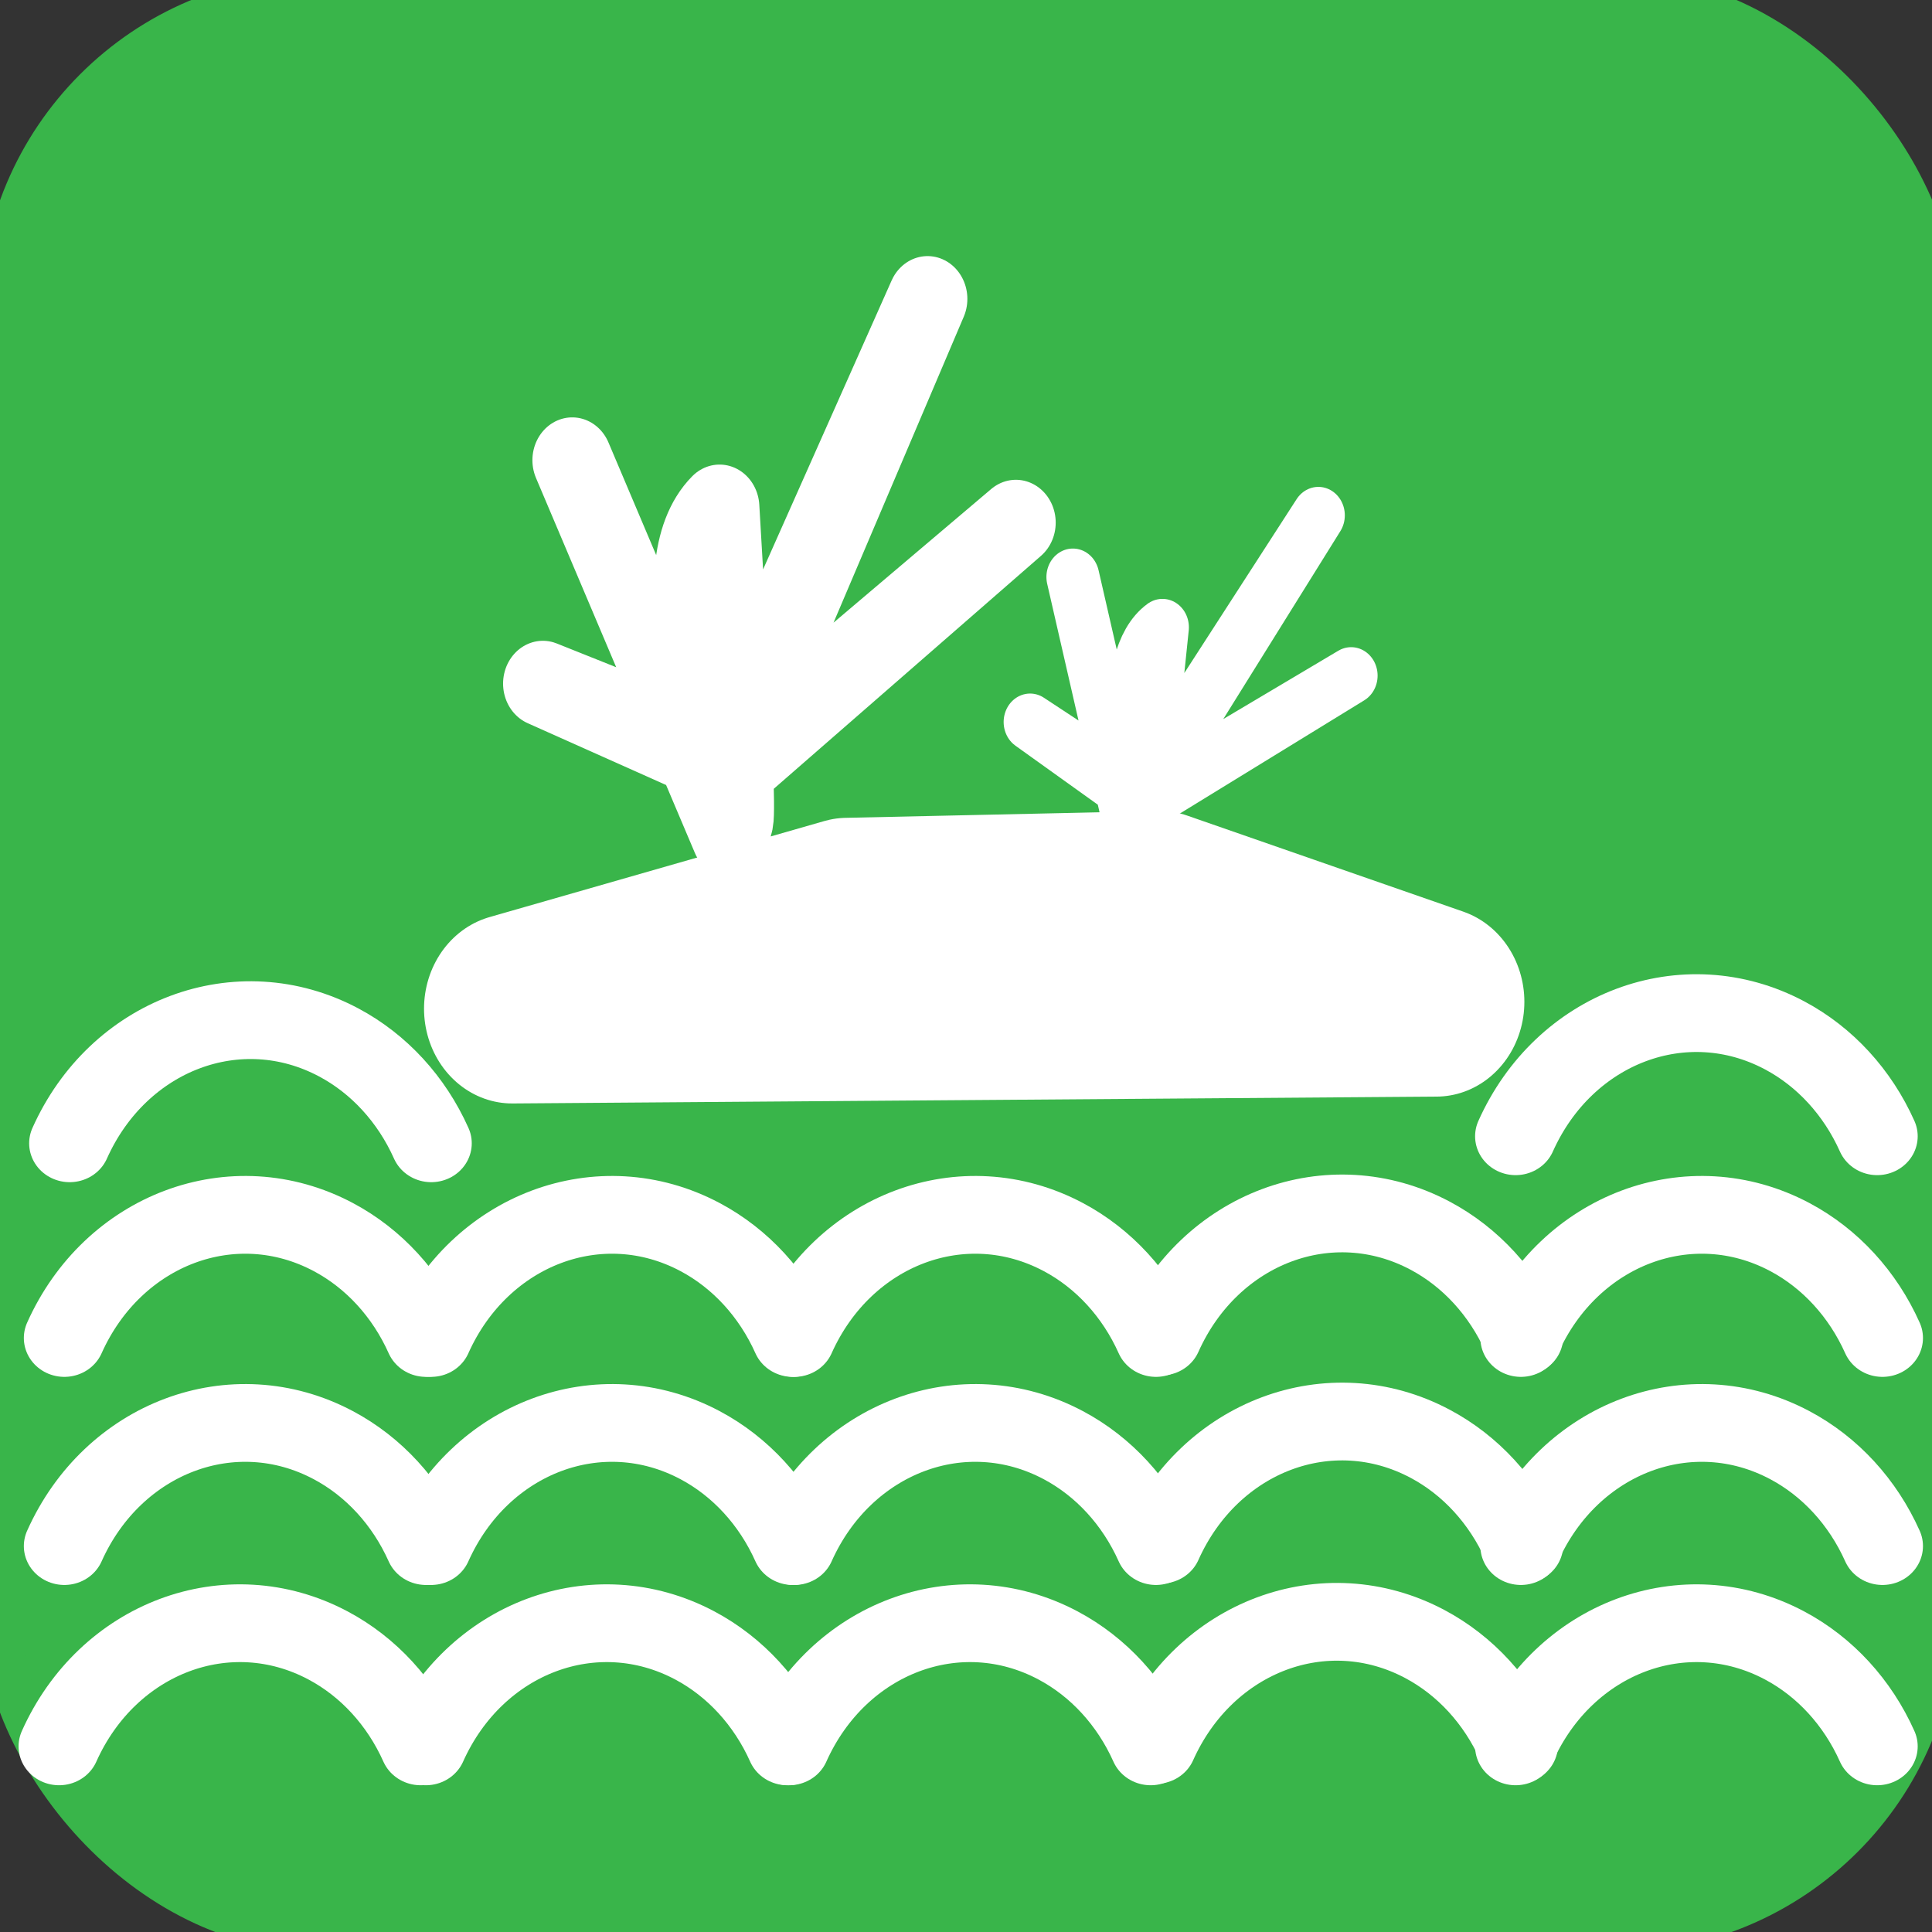 <?xml version="1.0" encoding="UTF-8" standalone="no"?>
<!-- Created with Inkscape (http://www.inkscape.org/) -->

<svg
   xmlns:dc="http://purl.org/dc/elements/1.1/"
   xmlns:cc="http://creativecommons.org/ns#"
   xmlns:rdf="http://www.w3.org/1999/02/22-rdf-syntax-ns#"
   xmlns:svg="http://www.w3.org/2000/svg"
   xmlns="http://www.w3.org/2000/svg"
   xmlns:sodipodi="http://sodipodi.sourceforge.net/DTD/sodipodi-0.dtd"
   xmlns:inkscape="http://www.inkscape.org/namespaces/inkscape"
   width="48px"
   height="48px"
   id="svg2160"
   sodipodi:version="0.32"
   inkscape:version="0.48.4 r9939"
   sodipodi:docname="O-ETN-ISLAND.svg"
   inkscape:output_extension="org.inkscape.output.svg.inkscape"
   inkscape:export-filename="/home/girts/wrk/app/ortis/ortis/web/images/ico/O-ETN-ISLAND.png"
   inkscape:export-xdpi="64.098839"
   inkscape:export-ydpi="64.098839"
   sodipodi:modified="TRUE"
   version="1.1">
  <rect width="100%" height="100%" fill="#333333" stroke="none"/>
  <defs
     id="defs2162">
    <inkscape:perspective
       sodipodi:type="inkscape:persp3d"
       inkscape:vp_x="0 : 24 : 1"
       inkscape:vp_y="0 : 1000 : 0"
       inkscape:vp_z="48 : 24 : 1"
       inkscape:persp3d-origin="24 : 16 : 1"
       id="perspective19" />
  </defs>
  <sodipodi:namedview
     id="base"
     pagecolor="#ffffff"
     bordercolor="#666666"
     borderopacity="1.0"
     inkscape:pageopacity="0.0"
     inkscape:pageshadow="2"
     inkscape:zoom="11.412914"
     inkscape:cx="21.666324"
     inkscape:cy="20.018724"
     inkscape:current-layer="layer1"
     showgrid="true"
     inkscape:grid-bbox="true"
     inkscape:document-units="px"
     inkscape:window-width="1292"
     inkscape:window-height="956"
     inkscape:window-x="556"
     inkscape:window-y="227"
     showguides="true"
     inkscape:guide-bbox="true"
     inkscape:window-maximized="0" />
  <g
     id="layer1"
     inkscape:label="Layer 1"
     inkscape:groupmode="layer">
    <rect
       style="fill:#39b54a;fill-opacity:1;stroke:#39b54a;stroke-opacity:1"
       id="rect2168"
       width="48.143"
       height="48.143"
       x="0"
       y="-0.143"
       inkscape:export-xdpi="64.098839"
       inkscape:export-ydpi="64.098839"
       inkscape:export-filename="/home/girts/wrk/app/ortis/ortis/web/images/ico/O-ETN-WATCHSITE.png"
       rx="8"
       ry="8" />
    <g
       id="g3609"
       transform="translate(0,-2.804)">
      <path
         transform="matrix(0.671,0,0,0.644,-13.003,17.891)"
         sodipodi:open="true"
         sodipodi:end="5.8293997"
         sodipodi:start="3.5953783"
         d="m 21.958,20.68 c 1.803,-4.197 6.262,-5.94 9.959,-3.893 1.494,0.827 2.701,2.197 3.429,3.893"
         sodipodi:ry="8.4553337"
         sodipodi:rx="7.4477034"
         sodipodi:cy="24.386398"
         sodipodi:cx="28.651754"
         id="path3225"
         style="fill:none;stroke:#ffffff;stroke-width:3;stroke-linecap:round;stroke-linejoin:round;stroke-miterlimit:4;stroke-opacity:1;stroke-dasharray:none"
         sodipodi:type="arc" />
      <path
         transform="matrix(0.671,0,0,0.644,22.921,17.716)"
         sodipodi:open="true"
         sodipodi:end="5.8293997"
         sodipodi:start="3.5953783"
         d="m 21.958,20.68 c 1.803,-4.197 6.262,-5.94 9.959,-3.893 1.494,0.827 2.701,2.197 3.429,3.893"
         sodipodi:ry="8.4553337"
         sodipodi:rx="7.4477034"
         sodipodi:cy="24.386398"
         sodipodi:cx="28.651754"
         id="path3227"
         style="fill:none;stroke:#ffffff;stroke-width:3;stroke-linecap:round;stroke-linejoin:round;stroke-miterlimit:4;stroke-opacity:1;stroke-dasharray:none"
         sodipodi:type="arc" />
      <g
         id="g3294">
        <path
           sodipodi:type="arc"
           style="fill:none;stroke:#ffffff;stroke-width:3;stroke-linecap:round;stroke-linejoin:round;stroke-miterlimit:4;stroke-opacity:1;stroke-dasharray:none"
           id="path3215"
           sodipodi:cx="28.651754"
           sodipodi:cy="24.386398"
           sodipodi:rx="7.4477034"
           sodipodi:ry="8.4553337"
           d="m 21.958,20.68 c 1.803,-4.197 6.262,-5.94 9.959,-3.893 1.494,0.827 2.701,2.197 3.429,3.893"
           sodipodi:start="3.5953783"
           sodipodi:end="5.8293997"
           sodipodi:open="true"
           transform="matrix(0.671,0,0,0.644,13.984,32.839)" />
        <path
           sodipodi:type="arc"
           style="fill:none;stroke:#ffffff;stroke-width:3;stroke-linecap:round;stroke-linejoin:round;stroke-miterlimit:4;stroke-opacity:1;stroke-dasharray:none"
           id="path3219"
           sodipodi:cx="28.651754"
           sodipodi:cy="24.386398"
           sodipodi:rx="7.4477034"
           sodipodi:ry="8.4553337"
           d="m 21.958,20.68 c 1.803,-4.197 6.262,-5.94 9.959,-3.893 1.494,0.827 2.701,2.197 3.429,3.893"
           sodipodi:start="3.5953783"
           sodipodi:end="5.8293997"
           sodipodi:open="true"
           transform="matrix(0.671,0,0,0.644,22.921,32.874)" />
        <path
           sodipodi:type="arc"
           style="fill:none;stroke:#ffffff;stroke-width:3;stroke-linecap:round;stroke-linejoin:round;stroke-miterlimit:4;stroke-opacity:1;stroke-dasharray:none"
           id="path3221"
           sodipodi:cx="28.651754"
           sodipodi:cy="24.386398"
           sodipodi:rx="7.4477034"
           sodipodi:ry="8.4553337"
           d="m 21.958,20.68 c 1.803,-4.197 6.262,-5.94 9.959,-3.893 1.494,0.827 2.701,2.197 3.429,3.893"
           sodipodi:start="3.5953783"
           sodipodi:end="5.8293997"
           sodipodi:open="true"
           transform="matrix(0.671,0,0,0.644,-13.266,32.874)" />
        <path
           sodipodi:type="arc"
           style="fill:none;stroke:#ffffff;stroke-width:3;stroke-linecap:round;stroke-linejoin:round;stroke-miterlimit:4;stroke-opacity:1;stroke-dasharray:none"
           id="path3223"
           sodipodi:cx="28.651754"
           sodipodi:cy="24.386398"
           sodipodi:rx="7.4477034"
           sodipodi:ry="8.4553337"
           d="m 21.958,20.68 c 1.803,-4.197 6.262,-5.94 9.959,-3.893 1.494,0.827 2.701,2.197 3.429,3.893"
           sodipodi:start="3.5953783"
           sodipodi:end="5.8293997"
           sodipodi:open="true"
           transform="matrix(0.671,0,0,0.644,-4.154,32.874)" />
        <path
           sodipodi:type="arc"
           style="fill:none;stroke:#ffffff;stroke-width:3;stroke-linecap:round;stroke-linejoin:round;stroke-miterlimit:4;stroke-opacity:1;stroke-dasharray:none"
           id="path3253"
           sodipodi:cx="28.651754"
           sodipodi:cy="24.386398"
           sodipodi:rx="7.4477034"
           sodipodi:ry="8.4553337"
           d="m 21.958,20.68 c 1.803,-4.197 6.262,-5.94 9.959,-3.893 1.494,0.827 2.701,2.197 3.429,3.893"
           sodipodi:start="3.5953783"
           sodipodi:end="5.8293997"
           sodipodi:open="true"
           transform="matrix(0.671,0,0,0.644,4.871,32.874)" />
      </g>
      <g
         transform="matrix(1.099,0,0,1.182,-2.386,-18.965)"
         id="g3289">
        <path
           style="fill:#ffffff;fill-opacity:1;fill-rule:evenodd;stroke:#ffffff;stroke-width:1.8;stroke-linecap:round;stroke-linejoin:round;stroke-miterlimit:4;stroke-opacity:1;stroke-dasharray:none"
           d="m 15.107,28.09 3.592,7.882 c -0.239,-2.061 -1.625,-5.607 -0.261,-6.89 0.326,5.092 0.513,8.657 0.072,5.295 l 4.63,-9.677 -4.495,9.818 6.492,-5.116 -6.383,5.174 -4.31,-1.79 4.452,1.655"
           id="path3175"
           sodipodi:nodetypes="cccccccccc"
           inkscape:connector-curvature="0" />
        <path
           style="fill:#ffffff;fill-opacity:1;fill-rule:nonzero;stroke:#ffffff;stroke-width:3.984;stroke-linecap:round;stroke-linejoin:round;stroke-miterlimit:4;stroke-opacity:1"
           d="m 34.64,39.475 -20.891,0.144 7.573,-2.02 7.074,-0.144 6.244,2.02 z"
           id="path3283"
           sodipodi:nodetypes="ccccc"
           inkscape:connector-curvature="0" />
        <path
           style="fill:#ffffff;fill-opacity:1;fill-rule:evenodd;stroke:#ffffff;stroke-width:1.196;stroke-linecap:round;stroke-linejoin:round;stroke-miterlimit:4;stroke-opacity:1;stroke-dasharray:none"
           d="m 26.425,30.545 1.399,5.675 c 0.084,-1.4 -0.397,-3.926 0.626,-4.617 -0.378,3.428 -0.669,5.823 -0.564,3.533 l 4.089,-5.887 -4.019,5.998 4.76,-2.629 -4.696,2.681 -2.562,-1.706 2.669,1.633"
           id="path3287"
           sodipodi:nodetypes="cccccccccc"
           inkscape:connector-curvature="0" />
      </g>
      <g
         transform="translate(0.131,-10.146)"
         id="g3301">
        <path
           sodipodi:type="arc"
           style="fill:none;stroke:#ffffff;stroke-width:3;stroke-linecap:round;stroke-linejoin:round;stroke-miterlimit:4;stroke-opacity:1;stroke-dasharray:none"
           id="path3303"
           sodipodi:cx="28.651754"
           sodipodi:cy="24.386398"
           sodipodi:rx="7.4477034"
           sodipodi:ry="8.4553337"
           d="m 21.958,20.68 c 1.803,-4.197 6.262,-5.94 9.959,-3.893 1.494,0.827 2.701,2.197 3.429,3.893"
           sodipodi:start="3.5953783"
           sodipodi:end="5.8293997"
           sodipodi:open="true"
           transform="matrix(0.671,0,0,0.644,13.984,32.839)" />
        <path
           sodipodi:type="arc"
           style="fill:none;stroke:#ffffff;stroke-width:3;stroke-linecap:round;stroke-linejoin:round;stroke-miterlimit:4;stroke-opacity:1;stroke-dasharray:none"
           id="path3305"
           sodipodi:cx="28.651754"
           sodipodi:cy="24.386398"
           sodipodi:rx="7.4477034"
           sodipodi:ry="8.4553337"
           d="m 21.958,20.68 c 1.803,-4.197 6.262,-5.94 9.959,-3.893 1.494,0.827 2.701,2.197 3.429,3.893"
           sodipodi:start="3.5953783"
           sodipodi:end="5.8293997"
           sodipodi:open="true"
           transform="matrix(0.671,0,0,0.644,22.921,32.874)" />
        <path
           sodipodi:type="arc"
           style="fill:none;stroke:#ffffff;stroke-width:3;stroke-linecap:round;stroke-linejoin:round;stroke-miterlimit:4;stroke-opacity:1;stroke-dasharray:none"
           id="path3307"
           sodipodi:cx="28.651754"
           sodipodi:cy="24.386398"
           sodipodi:rx="7.4477034"
           sodipodi:ry="8.4553337"
           d="m 21.958,20.68 c 1.803,-4.197 6.262,-5.94 9.959,-3.893 1.494,0.827 2.701,2.197 3.429,3.893"
           sodipodi:start="3.5953783"
           sodipodi:end="5.8293997"
           sodipodi:open="true"
           transform="matrix(0.671,0,0,0.644,-13.266,32.874)" />
        <path
           sodipodi:type="arc"
           style="fill:none;stroke:#ffffff;stroke-width:3;stroke-linecap:round;stroke-linejoin:round;stroke-miterlimit:4;stroke-opacity:1;stroke-dasharray:none"
           id="path3309"
           sodipodi:cx="28.651754"
           sodipodi:cy="24.386398"
           sodipodi:rx="7.4477034"
           sodipodi:ry="8.4553337"
           d="m 21.958,20.68 c 1.803,-4.197 6.262,-5.94 9.959,-3.893 1.494,0.827 2.701,2.197 3.429,3.893"
           sodipodi:start="3.5953783"
           sodipodi:end="5.8293997"
           sodipodi:open="true"
           transform="matrix(0.671,0,0,0.644,-4.154,32.874)" />
        <path
           sodipodi:type="arc"
           style="fill:none;stroke:#ffffff;stroke-width:3;stroke-linecap:round;stroke-linejoin:round;stroke-miterlimit:4;stroke-opacity:1;stroke-dasharray:none"
           id="path3311"
           sodipodi:cx="28.651754"
           sodipodi:cy="24.386398"
           sodipodi:rx="7.4477034"
           sodipodi:ry="8.4553337"
           d="m 21.958,20.68 c 1.803,-4.197 6.262,-5.94 9.959,-3.893 1.494,0.827 2.701,2.197 3.429,3.893"
           sodipodi:start="3.5953783"
           sodipodi:end="5.8293997"
           sodipodi:open="true"
           transform="matrix(0.671,0,0,0.644,4.871,32.874)" />
      </g>
      <g
         transform="translate(0.131,-4.976)"
         id="g3313">
        <path
           sodipodi:type="arc"
           style="fill:none;stroke:#ffffff;stroke-width:3;stroke-linecap:round;stroke-linejoin:round;stroke-miterlimit:4;stroke-opacity:1;stroke-dasharray:none"
           id="path3315"
           sodipodi:cx="28.651754"
           sodipodi:cy="24.386398"
           sodipodi:rx="7.4477034"
           sodipodi:ry="8.4553337"
           d="m 21.958,20.68 c 1.803,-4.197 6.262,-5.94 9.959,-3.893 1.494,0.827 2.701,2.197 3.429,3.893"
           sodipodi:start="3.5953783"
           sodipodi:end="5.8293997"
           sodipodi:open="true"
           transform="matrix(0.671,0,0,0.644,13.984,32.839)" />
        <path
           sodipodi:type="arc"
           style="fill:none;stroke:#ffffff;stroke-width:3;stroke-linecap:round;stroke-linejoin:round;stroke-miterlimit:4;stroke-opacity:1;stroke-dasharray:none"
           id="path3317"
           sodipodi:cx="28.651754"
           sodipodi:cy="24.386398"
           sodipodi:rx="7.4477034"
           sodipodi:ry="8.4553337"
           d="m 21.958,20.68 c 1.803,-4.197 6.262,-5.94 9.959,-3.893 1.494,0.827 2.701,2.197 3.429,3.893"
           sodipodi:start="3.5953783"
           sodipodi:end="5.8293997"
           sodipodi:open="true"
           transform="matrix(0.671,0,0,0.644,22.921,32.874)" />
        <path
           sodipodi:type="arc"
           style="fill:none;stroke:#ffffff;stroke-width:3;stroke-linecap:round;stroke-linejoin:round;stroke-miterlimit:4;stroke-opacity:1;stroke-dasharray:none"
           id="path3319"
           sodipodi:cx="28.651754"
           sodipodi:cy="24.386398"
           sodipodi:rx="7.4477034"
           sodipodi:ry="8.4553337"
           d="m 21.958,20.68 c 1.803,-4.197 6.262,-5.94 9.959,-3.893 1.494,0.827 2.701,2.197 3.429,3.893"
           sodipodi:start="3.5953783"
           sodipodi:end="5.8293997"
           sodipodi:open="true"
           transform="matrix(0.671,0,0,0.644,-13.266,32.874)" />
        <path
           sodipodi:type="arc"
           style="fill:none;stroke:#ffffff;stroke-width:3;stroke-linecap:round;stroke-linejoin:round;stroke-miterlimit:4;stroke-opacity:1;stroke-dasharray:none"
           id="path3321"
           sodipodi:cx="28.651754"
           sodipodi:cy="24.386398"
           sodipodi:rx="7.4477034"
           sodipodi:ry="8.4553337"
           d="m 21.958,20.68 c 1.803,-4.197 6.262,-5.94 9.959,-3.893 1.494,0.827 2.701,2.197 3.429,3.893"
           sodipodi:start="3.5953783"
           sodipodi:end="5.8293997"
           sodipodi:open="true"
           transform="matrix(0.671,0,0,0.644,-4.154,32.874)" />
        <path
           sodipodi:type="arc"
           style="fill:none;stroke:#ffffff;stroke-width:3;stroke-linecap:round;stroke-linejoin:round;stroke-miterlimit:4;stroke-opacity:1;stroke-dasharray:none"
           id="path3323"
           sodipodi:cx="28.651754"
           sodipodi:cy="24.386398"
           sodipodi:rx="7.4477034"
           sodipodi:ry="8.4553337"
           d="m 21.958,20.68 c 1.803,-4.197 6.262,-5.94 9.959,-3.893 1.494,0.827 2.701,2.197 3.429,3.893"
           sodipodi:start="3.5953783"
           sodipodi:end="5.8293997"
           sodipodi:open="true"
           transform="matrix(0.671,0,0,0.644,4.871,32.874)" />
      </g>
    </g>
  </g>
</svg>
